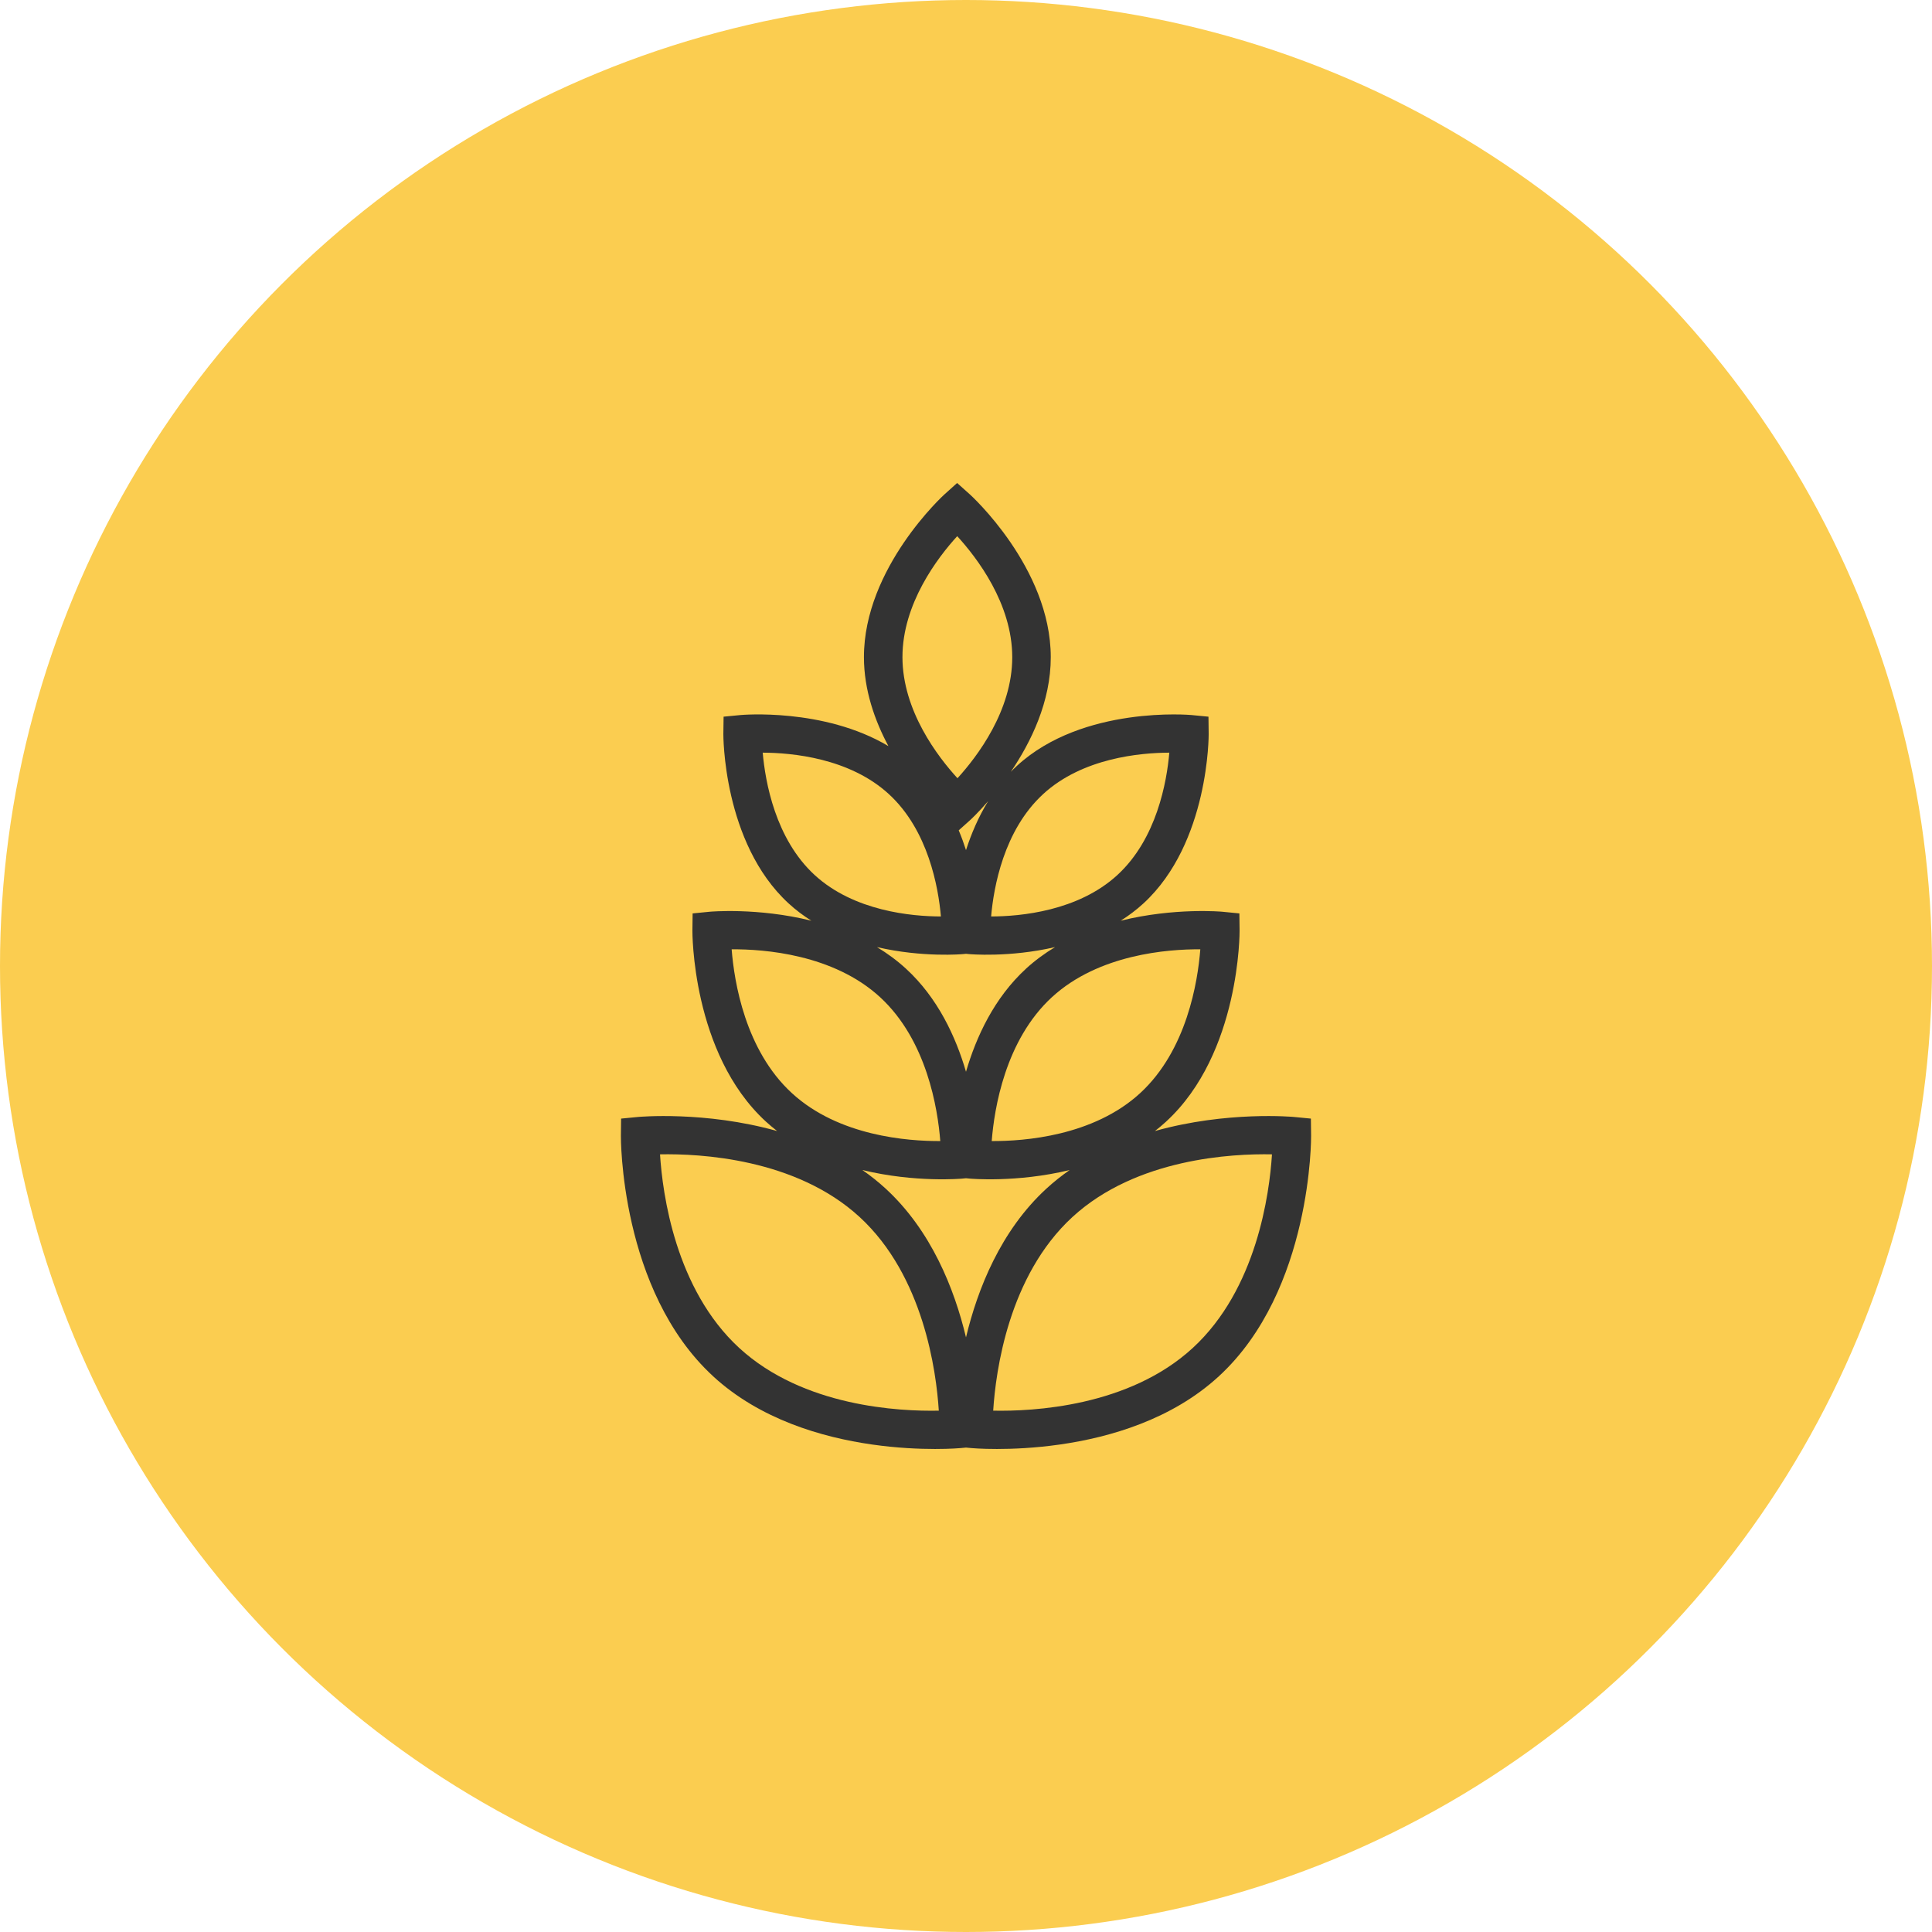 <?xml version="1.0" encoding="UTF-8" standalone="no"?><!DOCTYPE svg PUBLIC "-//W3C//DTD SVG 1.1//EN" "http://www.w3.org/Graphics/SVG/1.1/DTD/svg11.dtd"><svg width="100%" height="100%" viewBox="0 0 64 64" version="1.1" xmlns="http://www.w3.org/2000/svg" xmlns:xlink="http://www.w3.org/1999/xlink" xml:space="preserve" xmlns:serif="http://www.serif.com/" style="fill-rule:evenodd;clip-rule:evenodd;stroke-linejoin:round;stroke-miterlimit:2;"><circle cx="32" cy="32" r="32" style="fill:#fbcd50;"/><path d="M29.43,24.716c-2.15,-1.281 -4.891,-1.03 -4.891,-1.03l-0.569,0.055l-0.008,0.571c0,0 -0.026,3.604 2.161,5.614c0.237,0.218 0.491,0.408 0.754,0.574c-1.785,-0.443 -3.364,-0.298 -3.364,-0.298l-0.569,0.056l-0.007,0.571c0,0 -0.033,4.058 2.431,6.322c0.122,0.111 0.247,0.216 0.376,0.316c-2.393,-0.673 -4.6,-0.467 -4.6,-0.467l-0.569,0.055l-0.007,0.571c0,0 -0.045,5.114 3.057,7.966l0,0.001c3.103,2.852 8.194,2.377 8.194,2.377l0.181,-0.017l0.181,0.017c0,0 5.092,0.475 8.194,-2.378c3.102,-2.852 3.057,-7.966 3.057,-7.966l-0.007,-0.571l-0.569,-0.055c0,0 -2.206,-0.206 -4.598,0.467c0.128,-0.099 0.254,-0.205 0.375,-0.316l0,-0.001c2.461,-2.263 2.43,-6.321 2.43,-6.321l-0.007,-0.571l-0.569,-0.056c0,0 -1.578,-0.145 -3.363,0.298c0.264,-0.166 0.517,-0.356 0.755,-0.574c2.186,-2.01 2.16,-5.614 2.16,-5.614l-0.007,-0.571l-0.569,-0.055c0,0 -3.588,-0.328 -5.774,1.682c-0.071,0.065 -0.139,0.132 -0.205,0.2c0.664,-0.976 1.326,-2.321 1.324,-3.802c-0.003,-2.971 -2.676,-5.385 -2.676,-5.385l-0.426,-0.381l-0.425,0.382c0,0 -2.666,2.421 -2.662,5.39c0.001,1.086 0.358,2.097 0.811,2.944Zm10.082,19.937c-2.119,1.948 -5.301,2.104 -6.611,2.077c0.083,-1.307 0.505,-4.466 2.625,-6.415c2.118,-1.946 5.3,-2.102 6.61,-2.076c-0.083,1.308 -0.506,4.466 -2.624,6.414Zm-15.024,0c-2.118,-1.948 -2.541,-5.106 -2.624,-6.414c1.31,-0.026 4.493,0.13 6.612,2.076c2.118,1.949 2.54,5.108 2.623,6.415c-1.31,0.027 -4.491,-0.129 -6.611,-2.077Zm10.946,-5.894c-1.762,0.427 -3.307,0.284 -3.307,0.284l-0.127,-0.012l-0.127,0.012c0,0 -1.544,0.143 -3.305,-0.284c0.268,0.186 0.526,0.391 0.772,0.617c1.51,1.39 2.274,3.316 2.66,4.926c0.386,-1.61 1.151,-3.536 2.662,-4.926c0.246,-0.226 0.505,-0.431 0.772,-0.617Zm-9.202,-2.548c-1.549,-1.423 -1.911,-3.691 -1.995,-4.764c1.078,-0.007 3.369,0.163 4.917,1.586c1.548,1.424 1.91,3.692 1.994,4.766c-1.077,0.006 -3.367,-0.164 -4.916,-1.588Zm8.614,-3.178c1.549,-1.422 3.839,-1.593 4.916,-1.586c-0.084,1.073 -0.446,3.341 -1.992,4.764c-1.55,1.424 -3.841,1.594 -4.918,1.588c0.084,-1.074 0.446,-3.342 1.994,-4.766Zm-9.478,4.118l0,0Zm3.682,-5.777c0.339,0.204 0.665,0.442 0.967,0.72c1.047,0.962 1.644,2.248 1.983,3.409c0.339,-1.161 0.936,-2.447 1.983,-3.409l0,-0.001c0.302,-0.277 0.628,-0.515 0.967,-0.719c-1.526,0.354 -2.845,0.232 -2.845,0.232l-0.104,-0.01l-0.104,0.01c0,0 -1.32,0.122 -2.847,-0.232Zm-2.064,-2.388c-1.304,-1.199 -1.636,-3.092 -1.72,-4.053c0.965,0.003 2.877,0.176 4.181,1.375c1.305,1.199 1.638,3.09 1.722,4.051c-0.965,-0.002 -2.878,-0.174 -4.183,-1.373Zm7.567,-2.679c1.304,-1.199 3.217,-1.371 4.182,-1.374c-0.083,0.961 -0.415,2.854 -1.72,4.053c-1.305,1.199 -3.218,1.371 -4.183,1.373c0.084,-0.961 0.416,-2.852 1.721,-4.051l0,-0.001Zm-1.821,0.235c-0.342,0.394 -0.587,0.618 -0.587,0.618l-0.386,0.346c0.092,0.22 0.172,0.439 0.241,0.655c0.173,-0.536 0.409,-1.094 0.732,-1.619Zm-1.014,-0.762c-0.652,-0.712 -1.821,-2.236 -1.823,-4.009c-0.002,-1.771 1.164,-3.297 1.814,-4.01c0.651,0.711 1.821,2.234 1.823,4.006c0.002,1.773 -1.164,3.3 -1.814,4.013Z" style="fill:#333;"/></svg>